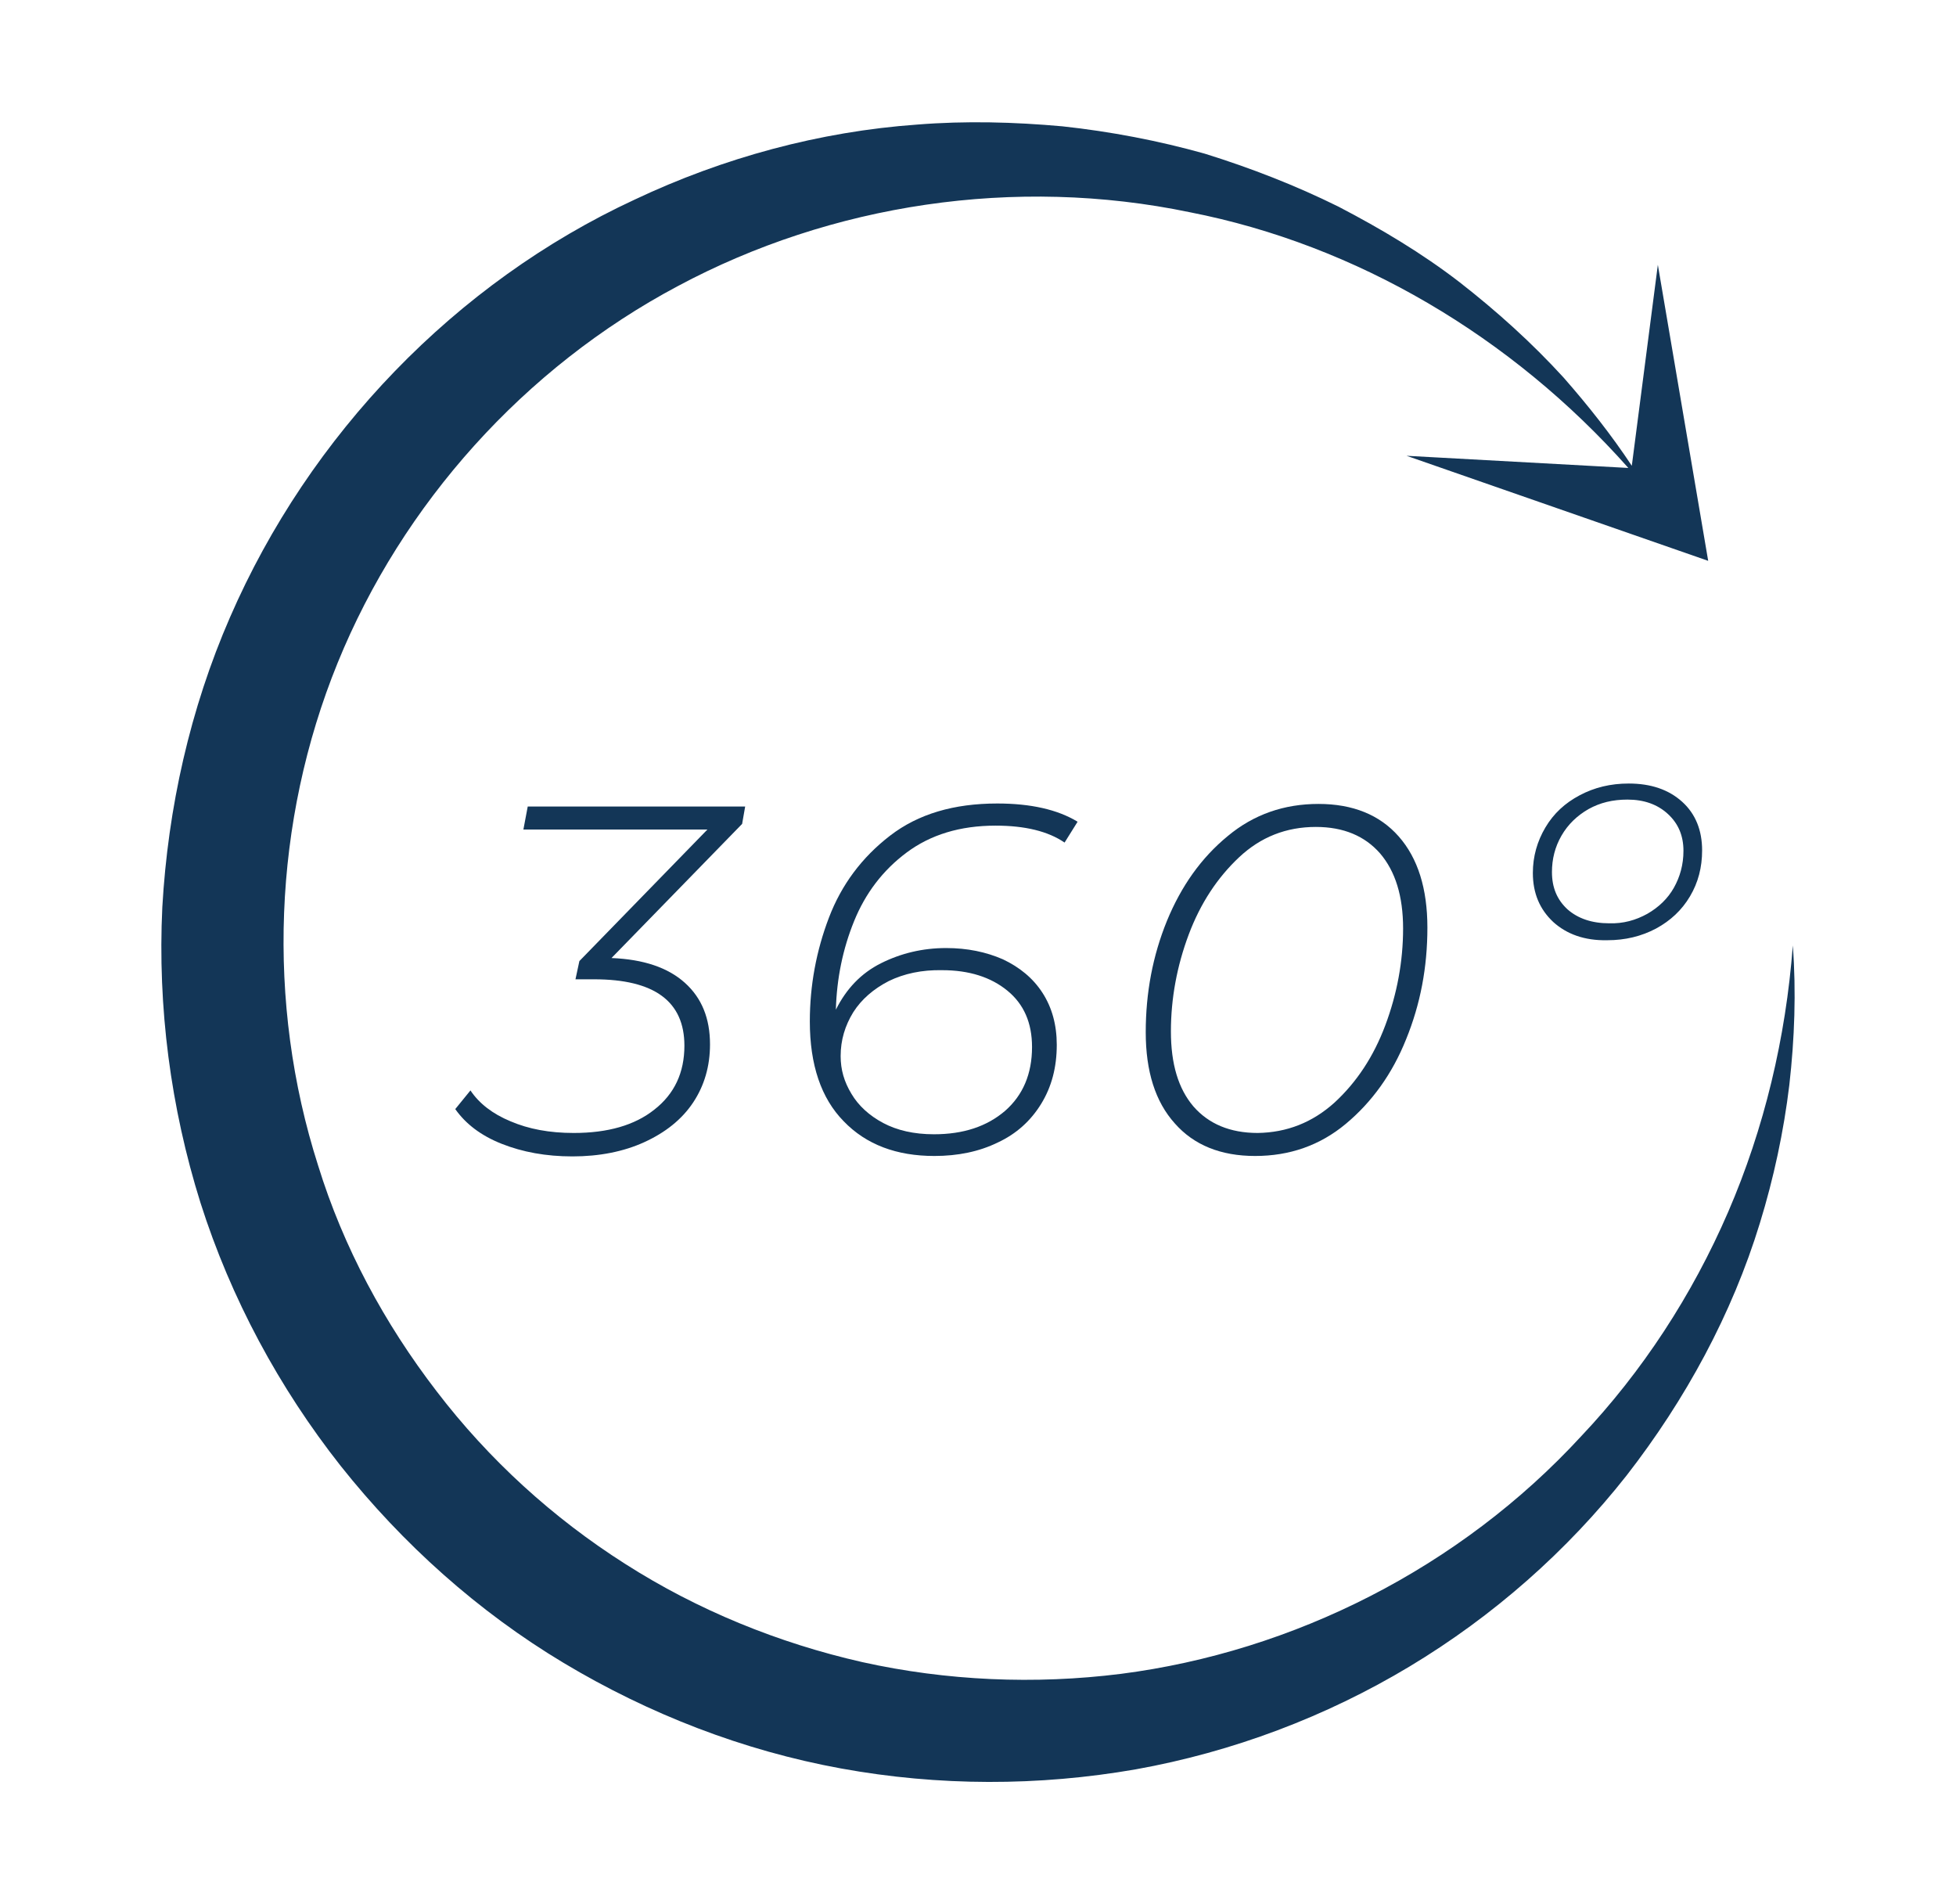 <?xml version="1.0" encoding="UTF-8"?> <svg xmlns="http://www.w3.org/2000/svg" xmlns:xlink="http://www.w3.org/1999/xlink" version="1.1" id="Livello_1" x="0px" y="0px" viewBox="0 0 450.7 438.7" style="enable-background:new 0 0 450.7 438.7;" xml:space="preserve"> <style type="text/css"> .st0{fill:#133657;} </style> <g> <path class="st0" d="M413.1,217.8c-1.6,21.3-6.6,42.2-14.9,61.4c-8.3,19.2-19.8,36.8-33.9,51.7c-27.9,30.3-66.3,49.6-106,54.7 c-19.9,2.5-40.2,1.6-59.6-2.7c-19.4-4.4-38-12-54.6-22.6c-16.7-10.6-31.5-24.1-43.5-39.8c-12-15.6-21.5-33.2-27.3-52 c-12-37.5-10.4-79.2,4.5-115.8c14.9-36.6,43-68,78.4-86.8c35.3-18.9,77.7-25.4,118-17c38.3,7.5,74.1,28.6,101,58.9l-51.1-2.8 l69.5,24.2L382,61l-6,46.3c-4.7-7.1-10-13.8-15.7-20.3c-7.3-8-15.4-15.3-24-22c-8.7-6.7-18.1-12.3-27.9-17.4 c-9.9-4.9-20.2-8.9-30.8-12.2c-10.7-3-21.7-5.1-32.8-6.3c-11.1-1-22.3-1.3-33.5-0.4c-22.4,1.6-44.6,7.6-65.1,17.3 C105,65.1,71.3,100.1,53,142.2c-9.2,21.1-14.3,43.9-15.6,66.8c-1.1,23,1.9,46.1,8.8,68.1c7,22,18.1,42.6,32.3,60.6 c14.3,18,31.7,33.6,51.4,45.4c19.7,11.8,41.4,20.2,63.9,24.3c22.5,4.1,45.5,4.1,67.9,0.2c22.3-4,43.8-12.1,63.1-23.7 c19.3-11.6,36.3-26.6,50-44c13.6-17.5,24.3-37.2,30.7-58.1c3.2-10.4,5.5-21.1,6.8-31.9C413.5,239.3,413.9,228.5,413.1,217.8z"></path> <g> <path class="st0" d="M171,189.8l-30.1,30.9c7.4,0.3,13,2.2,16.9,5.7c3.9,3.5,5.8,8.2,5.8,14.2c0,5-1.3,9.5-3.9,13.4 c-2.6,3.9-6.4,6.9-11.2,9.1c-4.8,2.2-10.4,3.3-16.6,3.3c-6.1,0-11.5-1-16.3-2.9c-4.8-1.9-8.3-4.6-10.7-8l3.5-4.3 c2,3,5.1,5.4,9.2,7.1c4.2,1.8,9,2.7,14.6,2.7c7.9,0,14.1-1.8,18.6-5.4c4.6-3.6,6.9-8.5,6.9-14.7c0-10.2-6.9-15.3-20.8-15.3h-4.3 l0.9-4.2l29.5-30.3h-42.4l1-5.3h50.1L171,189.8z"></path> <path class="st0" d="M208.9,196.4c-5.5,4.1-9.5,9.4-12.1,15.8c-2.6,6.4-4,13.2-4.2,20.4c2.4-4.8,5.8-8.4,10.4-10.7 c4.6-2.3,9.6-3.5,15-3.5c4.9,0,9.2,0.9,13.1,2.6c3.8,1.8,6.9,4.3,9.1,7.7c2.2,3.4,3.3,7.4,3.3,12c0,5.2-1.2,9.7-3.6,13.6 c-2.4,3.9-5.7,6.9-10,8.9c-4.3,2.1-9.2,3.1-14.6,3.1c-8.7,0-15.7-2.6-20.9-8c-5.2-5.3-7.8-13-7.8-23c0-8.3,1.5-16.3,4.4-23.9 c2.9-7.6,7.6-13.9,14.1-18.9c6.5-5,14.7-7.4,24.7-7.4c7.7,0,13.9,1.4,18.5,4.2l-3,4.8c-3.8-2.6-9.1-3.9-15.9-3.9 C221.2,190.2,214.4,192.3,208.9,196.4z M204.8,226c-3.5,1.8-6.3,4.2-8.2,7.2c-1.9,3.1-2.9,6.4-2.9,10.1c0,3.1,0.8,5.9,2.5,8.7 c1.6,2.7,4.1,5,7.3,6.7c3.2,1.7,7.1,2.6,11.7,2.6c6.8,0,12.2-1.8,16.4-5.4c4.1-3.6,6.2-8.5,6.2-14.7c0-5.6-1.9-9.9-5.7-13 c-3.8-3.1-8.8-4.7-15-4.7C212.4,223.4,208.3,224.3,204.8,226z"></path> <path class="st0" d="M270.7,258.8c-4.5-5-6.7-12-6.7-21c0-9.1,1.6-17.6,4.9-25.7c3.3-8,7.9-14.5,14-19.5c6-5,13-7.4,20.9-7.4 c7.9,0,14.1,2.5,18.5,7.5c4.4,5,6.6,12,6.6,21c0,9.1-1.6,17.6-4.9,25.7c-3.2,8-7.9,14.5-13.9,19.5c-6,5-13,7.4-20.9,7.4 C281.3,266.3,275.1,263.8,270.7,258.8z M307.5,254c5.1-4.7,9-10.6,11.7-17.8c2.7-7.2,4.1-14.7,4.1-22.3c0-7.5-1.8-13.2-5.3-17.3 c-3.5-4-8.4-6.1-14.8-6.1c-6.8,0-12.7,2.3-17.7,7c-5,4.7-8.9,10.6-11.6,17.8c-2.7,7.2-4.1,14.7-4.1,22.3c0,7.5,1.7,13.2,5.2,17.3 c3.5,4,8.4,6.1,14.8,6.1C296.5,260.9,302.4,258.6,307.5,254z"></path> <path class="st0" d="M357.9,212.4c-3.1-2.9-4.7-6.6-4.7-11.3c0-3.8,1-7.3,2.9-10.5c1.9-3.2,4.5-5.6,7.9-7.4 c3.4-1.8,7.1-2.7,11.3-2.7c5.1,0,9.2,1.4,12.3,4.2c3.1,2.8,4.6,6.6,4.6,11.2c0,3.9-0.9,7.4-2.8,10.6c-1.9,3.2-4.5,5.6-7.8,7.4 c-3.4,1.8-7.1,2.7-11.3,2.7C365.1,216.7,361,215.2,357.9,212.4z M379.6,210.5c2.6-1.5,4.7-3.5,6.1-6c1.4-2.5,2.2-5.3,2.2-8.5 c0-3.5-1.2-6.3-3.6-8.5s-5.5-3.3-9.3-3.3c-3.4,0-6.3,0.7-9,2.2c-2.6,1.5-4.7,3.5-6.2,6.1c-1.5,2.6-2.2,5.4-2.2,8.4 c0,3.6,1.2,6.4,3.6,8.6c2.4,2.1,5.6,3.2,9.6,3.2C374,212.8,376.9,212,379.6,210.5z"></path> </g> </g> </svg> 